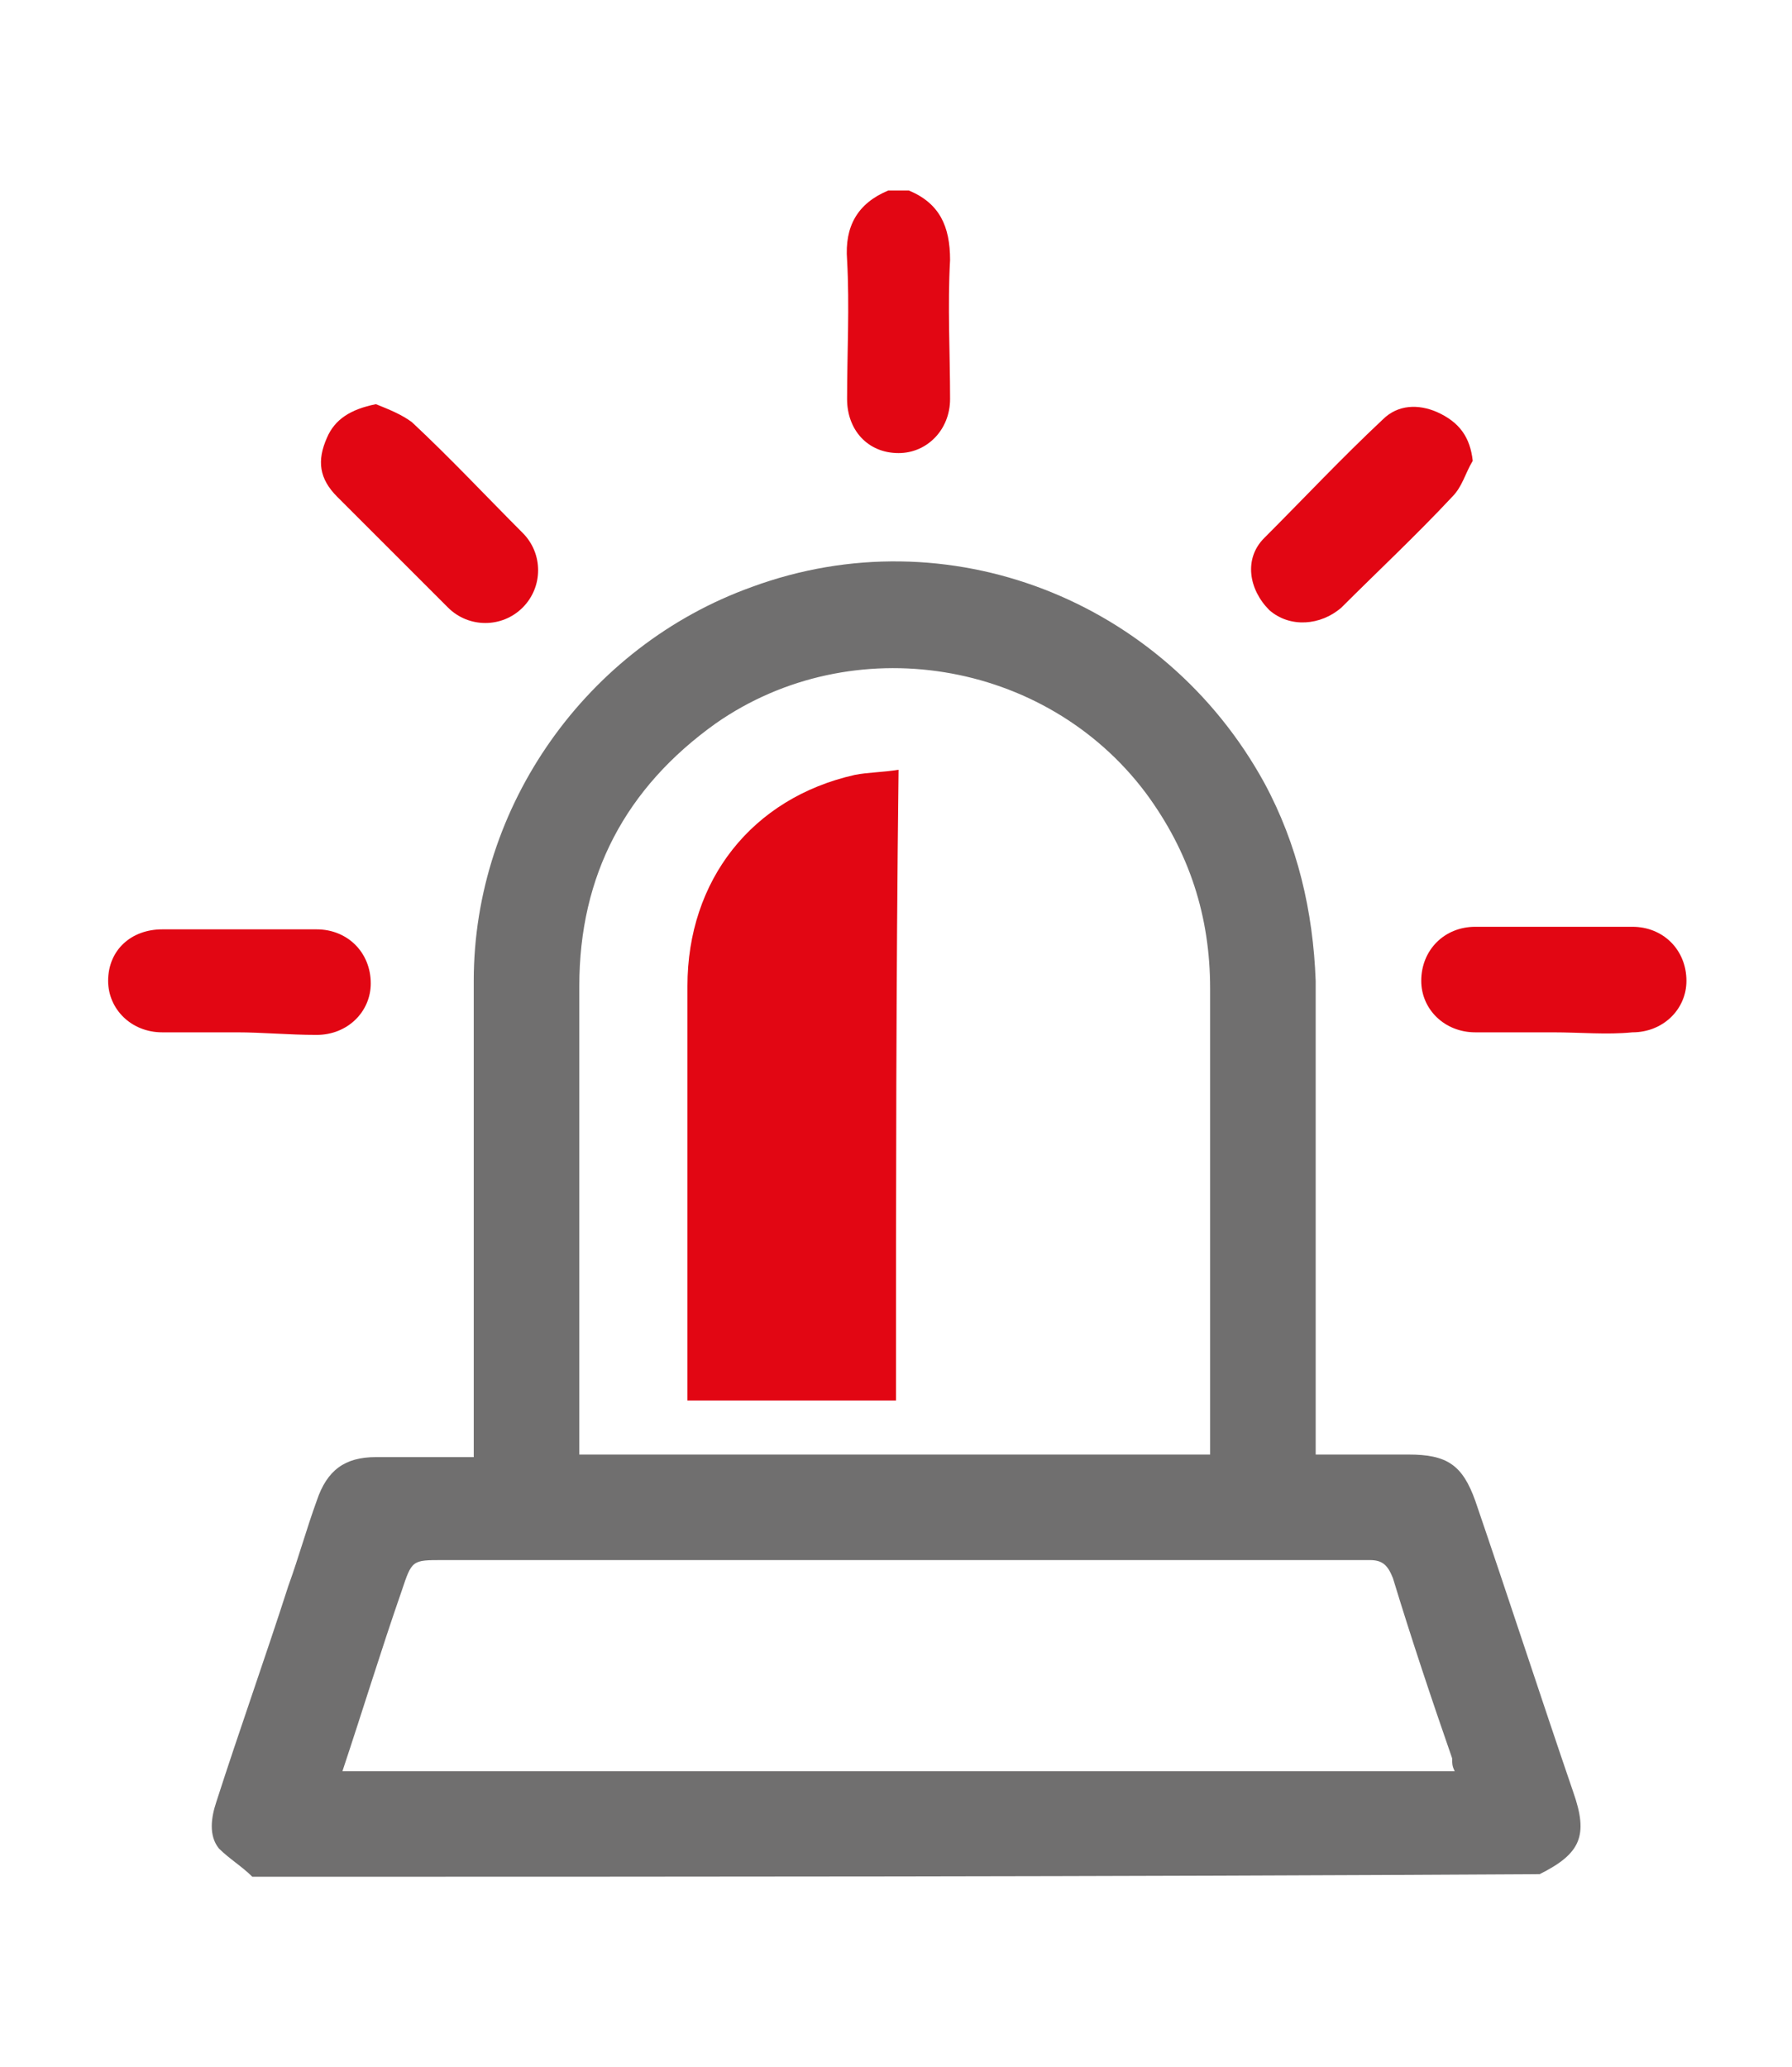 <?xml version="1.0" encoding="utf-8"?>
<!-- Generator: Adobe Illustrator 28.1.0, SVG Export Plug-In . SVG Version: 6.00 Build 0)  -->
<svg version="1.1" id="Capa_1" xmlns="http://www.w3.org/2000/svg" xmlns:xlink="http://www.w3.org/1999/xlink" x="0px" y="0px"
	 viewBox="0 0 69.6 80.3" style="enable-background:new 0 0 69.6 80.3;" xml:space="preserve">
<style type="text/css">
	.st0{fill:#706F6F;}
	.st1{fill:#E20613;}
</style>
<g>
	<path class="st0" d="M9.8,72.9c-0.4-0.4-0.9-0.7-1.3-1.1c-0.4-0.5-0.3-1.2-0.1-1.8c0.9-2.8,1.9-5.6,2.8-8.4
		c0.4-1.1,0.7-2.2,1.1-3.3c0.4-1.2,1.1-1.7,2.3-1.7c1.2,0,2.5,0,3.8,0c0-0.3,0-0.5,0-0.8c0-5.9,0-11.8,0-17.7
		c0-6.8,4.4-13,10.8-15.3c7.6-2.8,16,0.5,19.9,7.6c1.3,2.4,1.9,5,2,7.7c0,5.9,0,11.7,0,17.6c0,0.3,0,0.5,0,0.8c1.2,0,2.4,0,3.6,0
		c1.5,0,2.1,0.4,2.6,1.8c1.3,3.8,2.5,7.5,3.8,11.3c0.6,1.7,0.3,2.4-1.3,3.2C43.1,72.9,26.5,72.9,9.8,72.9z M22.5,56.5
		c8.2,0,16.4,0,24.5,0c0-0.3,0-0.5,0-0.7c0-5.8,0-11.6,0-17.4c0-2.8-0.8-5.3-2.5-7.6c-3.9-5.2-11.4-6.4-16.7-2.7
		c-3.5,2.5-5.3,5.9-5.3,10.2c0,5.5,0,10.9,0,16.4C22.5,55.2,22.5,55.8,22.5,56.5z M56.5,68.8c-0.1-0.2-0.1-0.3-0.1-0.5
		c-0.8-2.3-1.6-4.7-2.3-7c-0.2-0.5-0.4-0.7-0.9-0.7c-12,0-24,0-36,0c-1.2,0-1.2,0-1.6,1.2c-0.8,2.3-1.5,4.6-2.3,7
		C27.6,68.8,42,68.8,56.5,68.8z"/>
	<path class="st1" d="M35.3,7.4c1.2,0.5,1.6,1.4,1.6,2.7c-0.1,1.8,0,3.6,0,5.4c0,1.2-0.9,2.1-2,2.1c-1.2,0-2-0.9-2-2.1
		c0-1.8,0.1-3.6,0-5.4c-0.1-1.3,0.4-2.2,1.6-2.7C34.6,7.4,35,7.4,35.3,7.4z"/>
	<path class="st1" d="M9.2,40.1c-1,0-2,0-2.9,0c-1.2,0-2.1-0.9-2.1-2c0-1.2,0.9-2,2.1-2c2,0,4,0,6,0c1.2,0,2.1,0.9,2.1,2.1
		c0,1.1-0.9,2-2.1,2C11.2,40.2,10.2,40.1,9.2,40.1z"/>
	<path class="st1" d="M60.3,40.1c-1,0-2,0-3,0c-1.2,0-2.1-0.9-2.1-2c0-1.2,0.9-2.1,2.1-2.1c2,0,4,0,6.1,0c1.2,0,2.1,0.9,2.1,2.1
		c0,1.1-0.9,2-2.1,2C62.4,40.2,61.4,40.1,60.3,40.1z"/>
	<path class="st1" d="M57.2,17.9c-0.3,0.5-0.4,1-0.8,1.4c-1.4,1.5-2.9,2.9-4.3,4.3c-0.8,0.7-2,0.8-2.8,0.1c-0.8-0.8-1-2-0.2-2.8
		c1.5-1.5,3-3.1,4.6-4.6c0.6-0.6,1.4-0.6,2.1-0.3C56.7,16.4,57.1,17,57.2,17.9z"/>
	<path class="st1" d="M14.6,15.7c0.5,0.2,1,0.4,1.4,0.7c1.5,1.4,2.9,2.9,4.3,4.3c0.8,0.8,0.8,2.1,0,2.9c-0.8,0.8-2.1,0.8-2.9,0
		c-1.4-1.4-2.9-2.9-4.3-4.3c-0.7-0.7-0.8-1.4-0.4-2.3C13,16.3,13.6,15.9,14.6,15.7z"/>
	<path class="st1" d="M34.8,54.4c-2.7,0-5.4,0-8.1,0c0-0.3,0-0.5,0-0.7c0-5.1,0-10.3,0-15.4c0-4.1,2.5-7.3,6.5-8.2
		c0.5-0.1,1.1-0.1,1.7-0.2C34.8,38.1,34.8,46.2,34.8,54.4z"/>
</g>
</svg>
